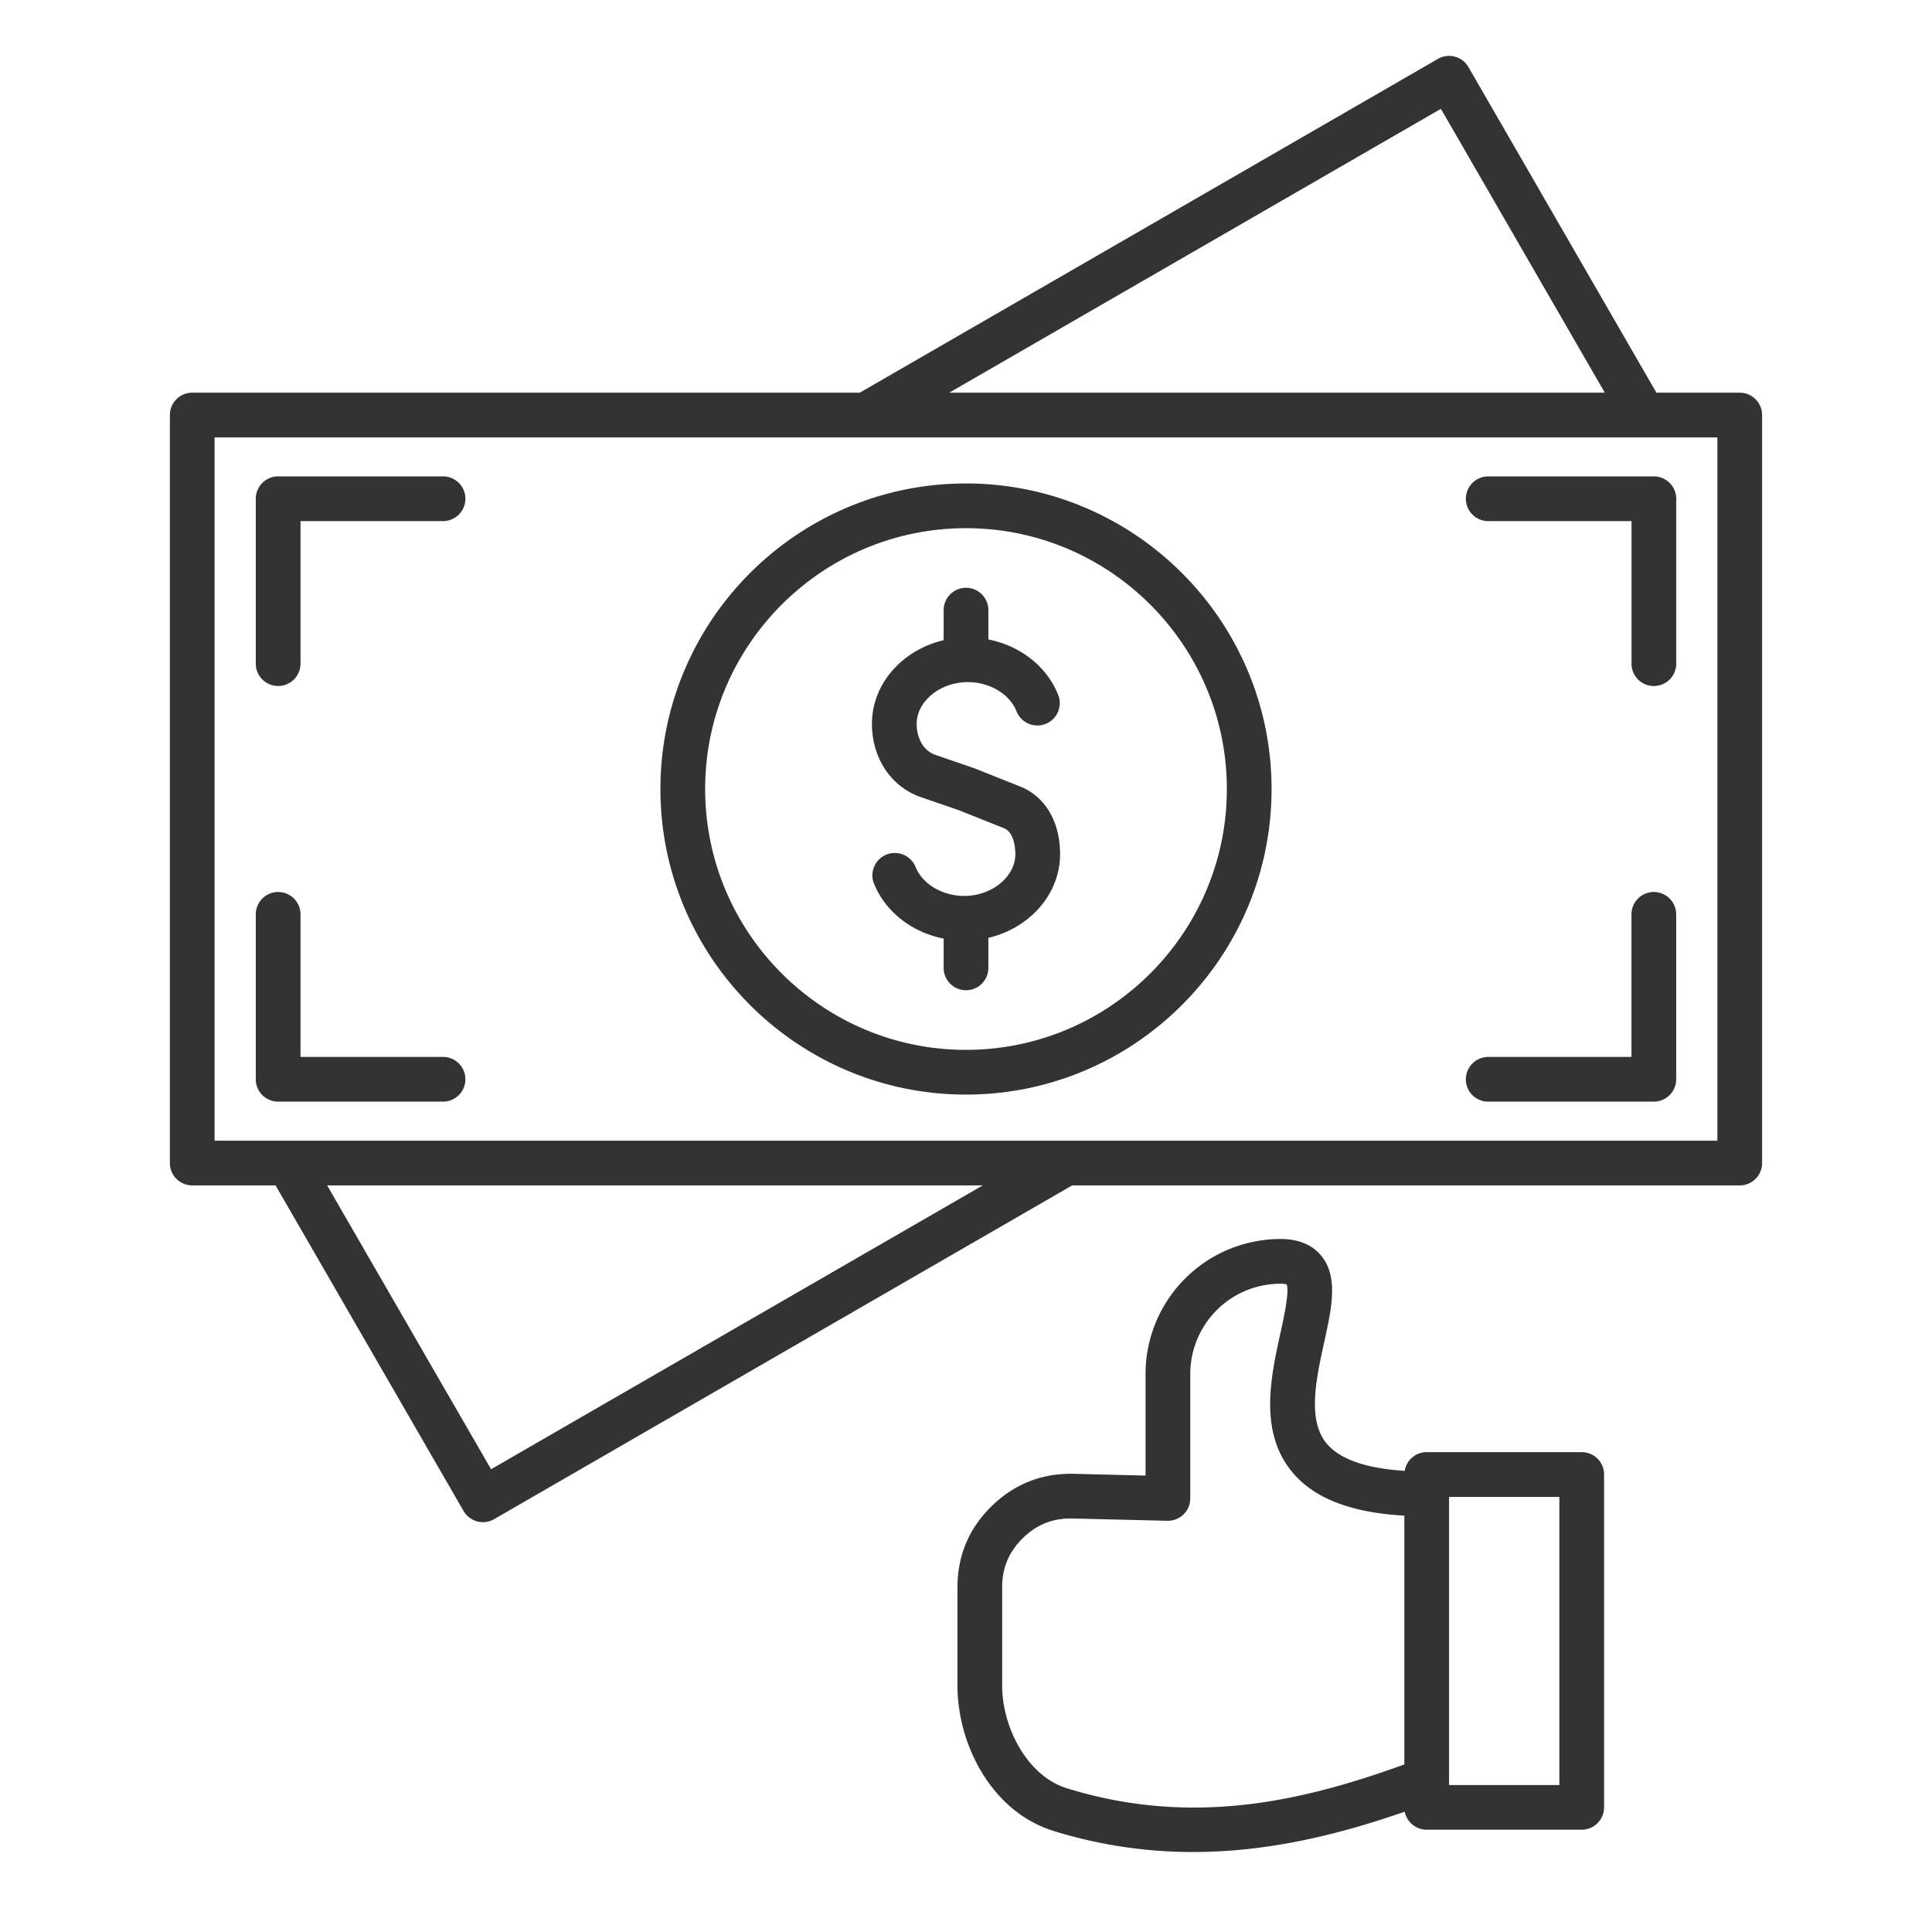 <svg width="81" height="80" fill="none" xmlns="http://www.w3.org/2000/svg"><path d="M72.94 16.464h-3.494l-7.88-13.651a.935.935 0 00-1.28-.344l-24.24 13.995H8.06a.938.938 0 00-.938.938v31.36c0 .516.42.937.938.937h3.493l7.882 13.651a.939.939 0 001.28.344L44.951 49.7H72.94c.517 0 .937-.42.937-.937v-31.36c0-.52-.42-.939-.937-.939zM60.41 4.563l6.872 11.901H39.796L60.41 4.563zM20.588 61.6l-6.872-11.9h27.486L20.588 61.6zm51.414-13.776H8.996V18.339h63.006v29.485zM40.5 45.892c7.064 0 12.811-5.747 12.811-12.81 0-7.065-5.747-12.812-12.81-12.812-7.065 0-12.812 5.747-12.812 12.811S33.435 45.892 40.5 45.892zm0-23.747c6.03 0 10.936 4.907 10.936 10.936 0 6.03-4.906 10.936-10.936 10.936s-10.936-4.906-10.936-10.936S34.47 22.145 40.5 22.145zm-3.944 8.207c0-1.685 1.279-3.105 3.007-3.511v-1.29a.938.938 0 011.875 0v1.259c1.353.267 2.483 1.153 2.945 2.372a.939.939 0 01-1.755.664c-.278-.735-1.122-1.247-2.051-1.247-1.163 0-2.145.803-2.145 1.753 0 .497.209 1.101.8 1.303l1.573.539.044.016 1.925.767c1.045.417 1.67 1.475 1.67 2.833 0 1.684-1.278 3.104-3.006 3.51v1.29a.938.938 0 01-1.875 0v-1.258c-1.353-.267-2.483-1.153-2.946-2.372a.94.94 0 011.755-.664c.278.734 1.122 1.247 2.052 1.247 1.162 0 2.145-.803 2.145-1.755 0-.21-.036-.91-.49-1.09l-1.904-.76-1.551-.531c-1.257-.428-2.067-1.636-2.067-3.075zm-25.832-2.497V20.91c0-.517.42-.937.937-.937h6.944a.938.938 0 010 1.875h-6.006v6.006a.938.938 0 01-1.875 0zm0 17.395v-6.944a.938.938 0 011.875 0v6.007h6.006a.938.938 0 010 1.875H11.66a.937.937 0 01-.937-.938zm50.734-24.339c0-.517.42-.937.938-.937h6.943c.518 0 .938.42.938.937v6.944a.938.938 0 01-1.875 0v-6.006h-6.006a.937.937 0 01-.938-.938zm0 24.34c0-.518.42-.938.938-.938H68.4v-6.007a.938.938 0 011.875 0v6.944c0 .517-.42.938-.938.938h-6.943a.937.937 0 01-.938-.938zm4.858 15.632h-6.5c-.466 0-.85.34-.924.784-1.64-.103-2.746-.493-3.29-1.168-.794-.986-.419-2.693-.09-4.199.324-1.476.604-2.751-.109-3.639-.38-.475-.96-.714-1.721-.714a5.66 5.66 0 00-5.654 5.653v4.266l-3.009-.074c-1.331-.032-2.487.424-3.44 1.352-.954.93-1.437 2.077-1.437 3.406v4.128c0 2.407 1.388 5.27 4.038 6.09 2.028.626 3.978.88 5.845.88 3.225 0 6.195-.762 8.869-1.691a.937.937 0 00.92.756h6.5c.517 0 .938-.42.938-.938V61.82a.936.936 0 00-.936-.937zM44.734 74.977c-1.7-.525-2.718-2.599-2.718-4.299V66.55c0-.819.285-1.493.87-2.065.587-.572 1.266-.84 2.087-.82l3.97.096a.94.94 0 00.96-.936V57.6a3.783 3.783 0 013.779-3.778c.15 0 .23.019.264.03.117.303-.12 1.389-.265 2.047-.4 1.822-.897 4.089.459 5.775.908 1.128 2.462 1.743 4.737 1.871v10.432c-4.23 1.533-8.865 2.63-14.143 1zm20.643-.138h-4.625V62.76h4.625v12.08z" fill="#333"/></svg>